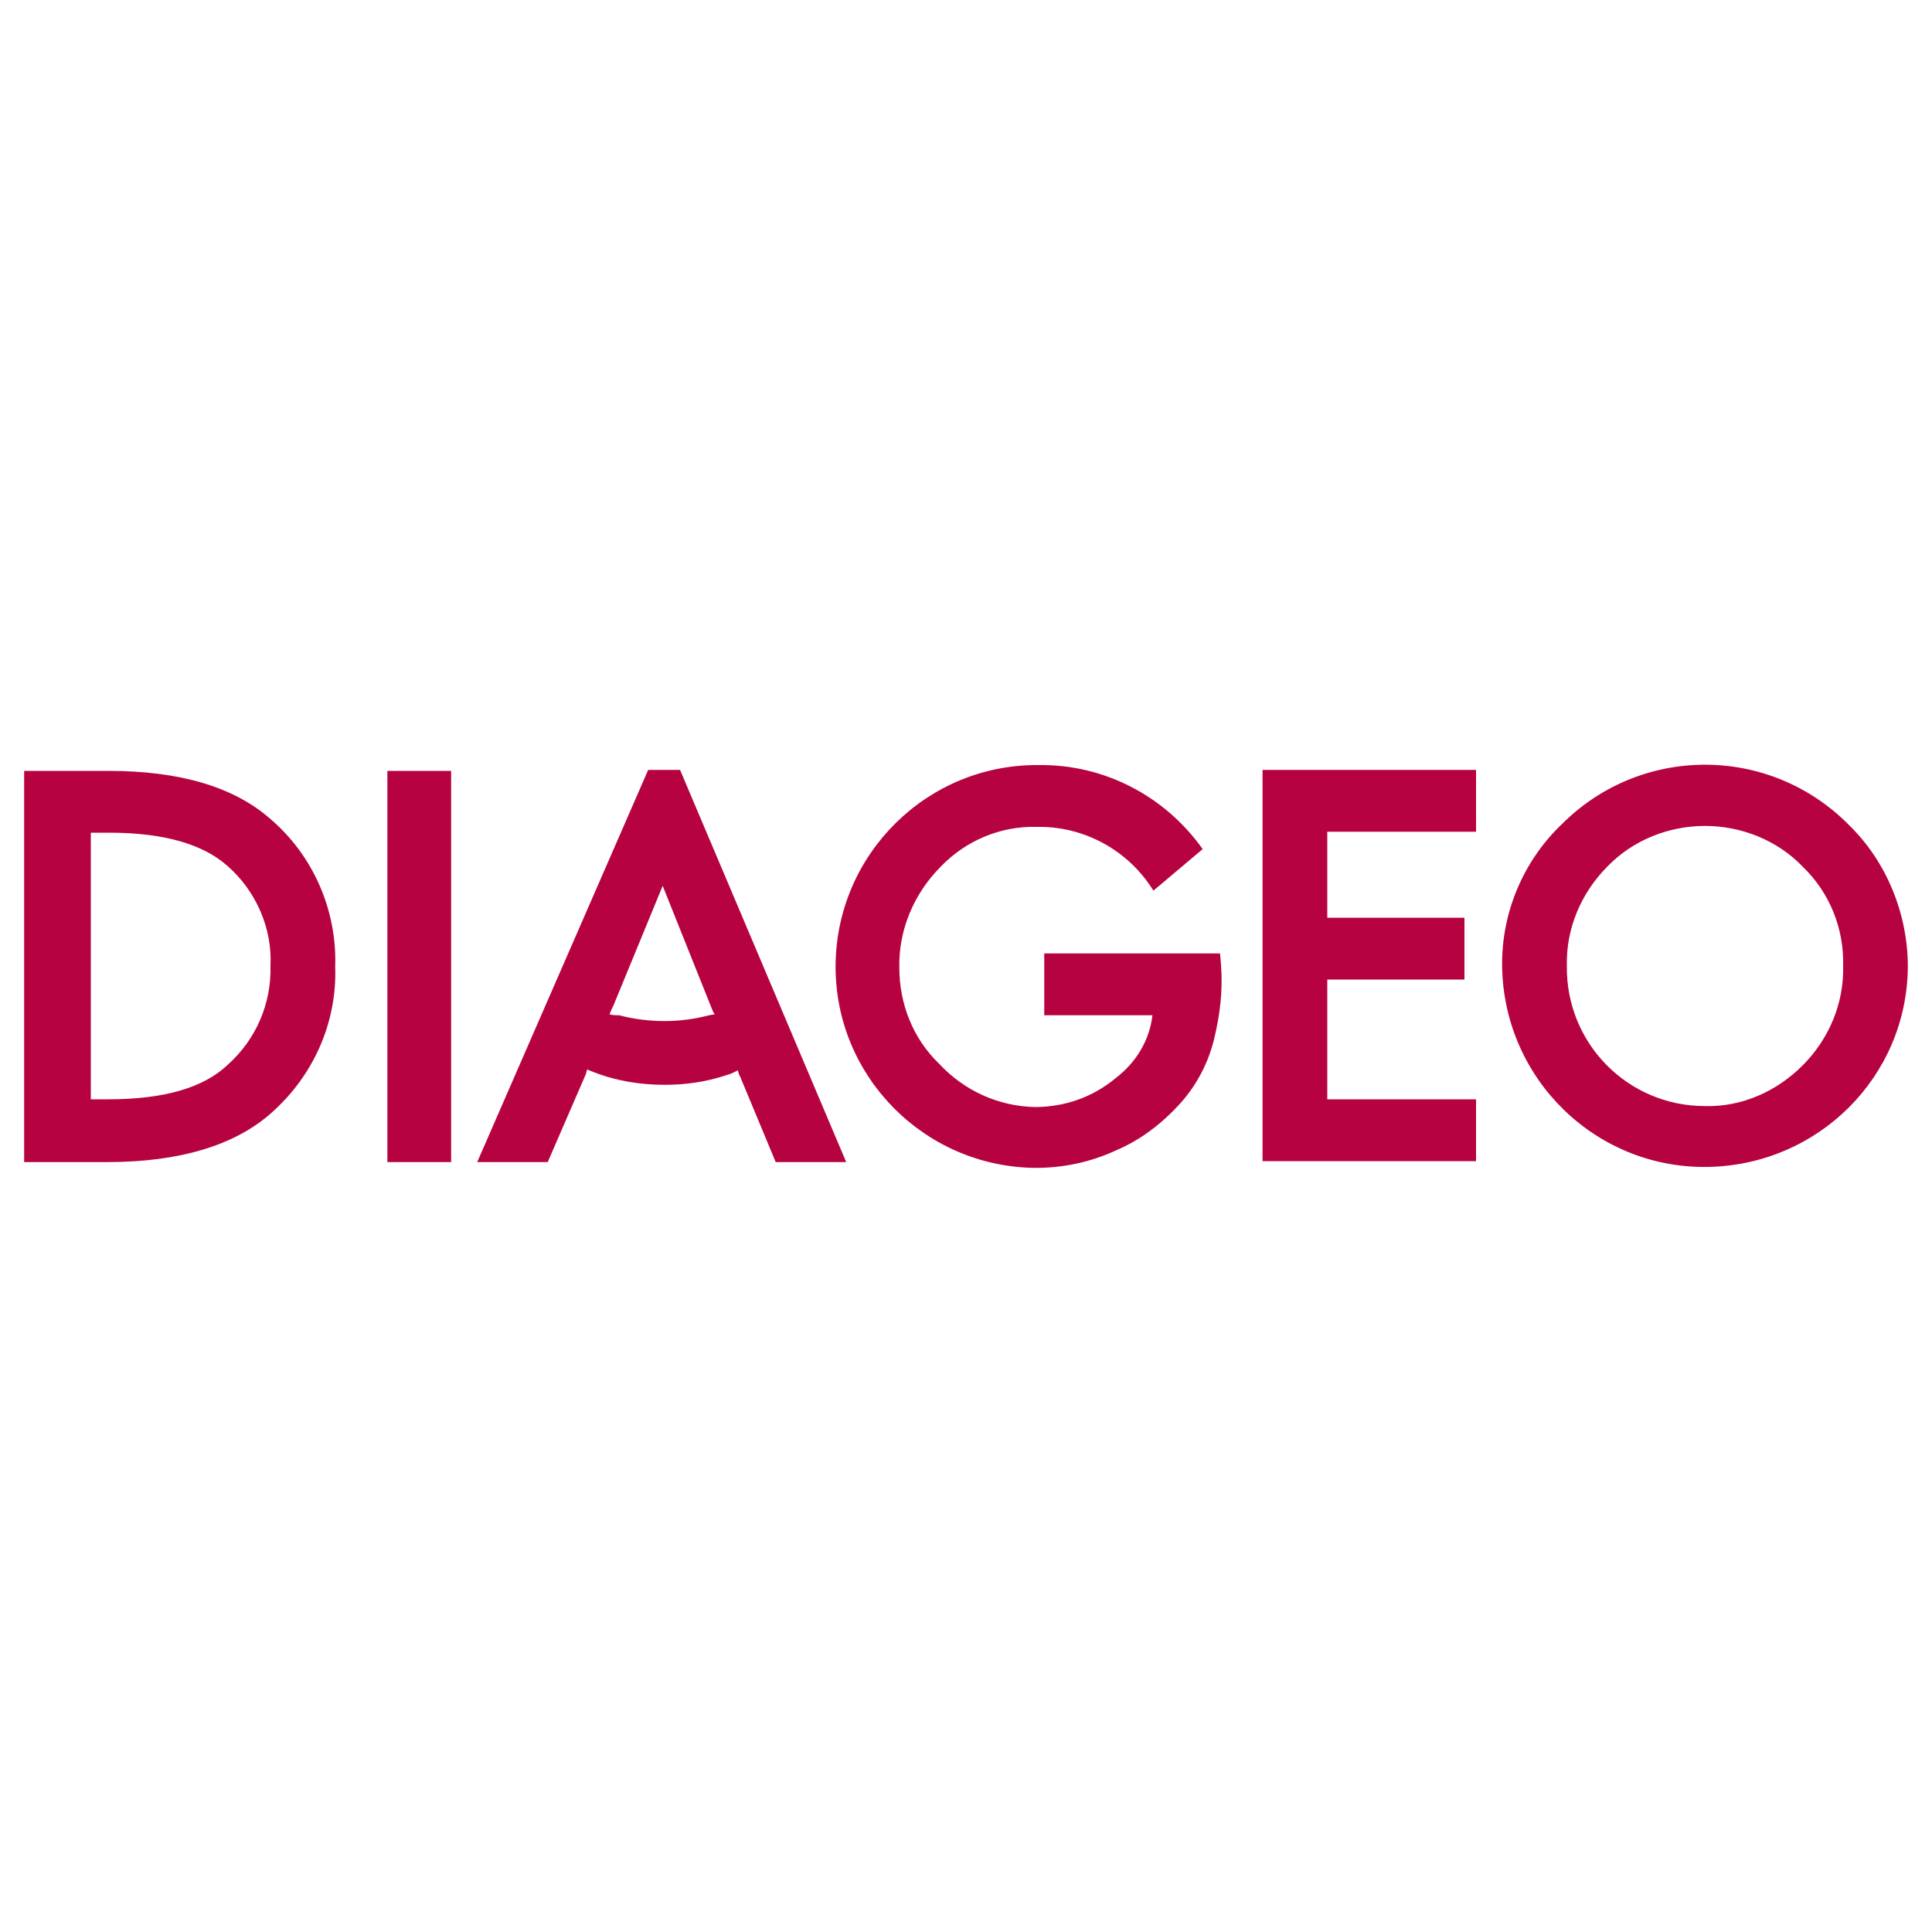<?xml version="1.0" encoding="utf-8"?>
<!-- Generator: Adobe Illustrator 28.2.0, SVG Export Plug-In . SVG Version: 6.00 Build 0)  -->
<svg version="1.1" id="Group_765" xmlns="http://www.w3.org/2000/svg" xmlns:xlink="http://www.w3.org/1999/xlink" x="0px" y="0px"
	 viewBox="0 0 200 200" style="enable-background:new 0 0 200 200;" xml:space="preserve">
<style type="text/css">
	.st0{clip-path:url(#SVGID_00000018948347174085861930000007559623558436010152_);}
	.st1{fill:#B70242;}
</style>
<g>
	<g>
		<defs>
			<rect id="SVGID_1_" x="2.5" y="79.1" width="195" height="41.8"/>
		</defs>
		<clipPath id="SVGID_00000173133893656523230750000012763713094120934020_">
			<use xlink:href="#SVGID_1_"  style="overflow:visible;"/>
		</clipPath>
		<g id="Group_742" style="clip-path:url(#SVGID_00000173133893656523230750000012763713094120934020_);">
			<path id="Path_2927" class="st1" d="M63.1,105c0.1-0.3,0.3-0.7,0.4-0.9l5.1-12.4l5,12.5c0.1,0.2,0.2,0.6,0.4,0.8l-0.6,0.1
				c-1.5,0.4-3.1,0.6-4.6,0.6c-1.6,0-3.2-0.2-4.7-0.6C63.7,105.1,63.4,105.1,63.1,105 M11.3,86.2c5.7,0,9.7,1.2,12.2,3.4
				c3,2.6,4.7,6.5,4.5,10.4c0.1,3.9-1.5,7.6-4.4,10.2c-2.5,2.4-6.6,3.6-12.4,3.6H9.4V86.2H11.3z M186.6,89.7
				c2.8,2.7,4.3,6.4,4.2,10.3c0.1,3.9-1.5,7.6-4.2,10.3c-2.7,2.7-6.3,4.3-10.1,4.2c-8,0-14.4-6.5-14.3-14.5c0,0,0,0,0,0
				c-0.1-3.9,1.5-7.6,4.2-10.3c2.6-2.7,6.3-4.2,10.1-4.2C180.3,85.5,184,87,186.6,89.7 M119.4,92.2l5.1-4.3
				c-3.9-5.5-10.2-8.8-17-8.7c-11.5-0.1-20.9,9.2-21,20.7s9.2,20.9,20.7,21l0,0c2.9,0,5.7-0.6,8.3-1.8c2.6-1.1,4.8-2.8,6.7-4.9
				c1.7-1.9,2.9-4.2,3.5-6.7c0.6-2.5,0.9-5,0.7-7.6l-0.1-1.2h-18.2v6.4h11.2c-0.3,2.6-1.7,4.9-3.8,6.5c-2.4,2-5.3,3-8.4,3
				c-3.8-0.1-7.3-1.7-9.9-4.5c-2.7-2.6-4.1-6.2-4.1-9.9c-0.1-3.9,1.5-7.7,4.3-10.5c2.6-2.7,6.2-4.2,9.9-4.1
				C112.2,85.5,116.8,88,119.4,92.2 M76.6,111.4l3.7,8.9h7.3L70.4,79.7h-3.3l-17.7,40.6h7.3l3.9-9c0.1-0.2,0.1-0.4,0.2-0.6
				c0.2,0.1,0.4,0.2,0.7,0.3c2.3,0.9,4.8,1.3,7.3,1.3c2.2,0,4.3-0.3,6.4-1c0.4-0.1,0.8-0.3,1.2-0.5
				C76.4,110.9,76.5,111.3,76.6,111.4 M11.1,120.3c7.4,0,13.2-1.7,17-5.1c4.3-3.8,6.8-9.3,6.6-15.1c0.2-5.9-2.3-11.6-6.8-15.4
				c-3.8-3.3-9.4-4.9-16.7-4.9H2.5v40.5H11.1z M46.7,79.8h-6.6v40.5h6.6V79.8z M137.4,101.4h14.2V95h-14.2v-8.9h15.4v-6.4h-22.1
				v40.5h22.1v-6.4h-15.4L137.4,101.4L137.4,101.4z M161.7,85.3c-4,3.8-6.3,9.2-6.2,14.8c0.2,11.6,9.7,20.9,21.3,20.7
				c11.4-0.2,20.6-9.3,20.7-20.7c0-5.5-2.2-10.9-6.1-14.7C183.2,77.1,169.9,77.1,161.7,85.3C161.7,85.2,161.7,85.2,161.7,85.3"/>
		</g>
	</g>
</g>
</svg>
